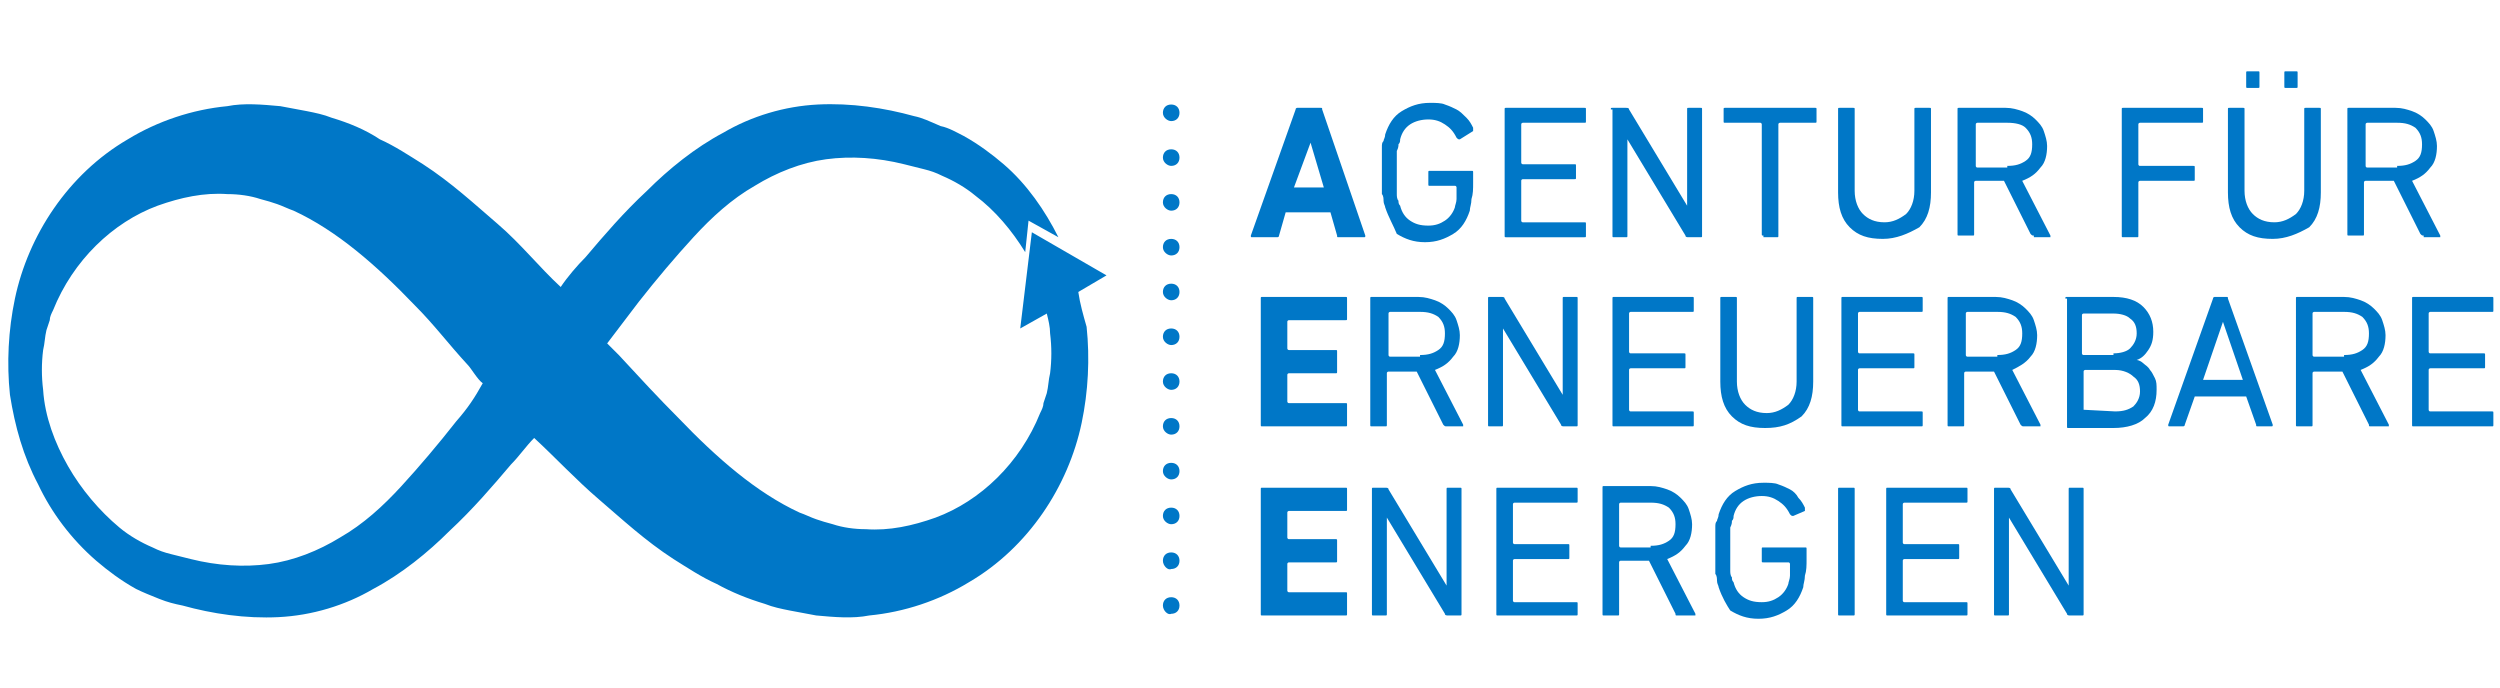 <?xml version="1.0" encoding="UTF-8"?>
<svg xmlns="http://www.w3.org/2000/svg" xmlns:xlink="http://www.w3.org/1999/xlink" version="1.1" id="Ebene_1" x="0px" y="0px" viewBox="0 0 150.7 41.5" style="enable-background:new 0 0 150.7 41.5;" xml:space="preserve">
<style type="text/css">
	.st0{fill:#90B9DF;}
	.st1{fill:#02549E;}
	.st2{fill:#FFFFFF;}
	.st3{fill-rule:evenodd;clip-rule:evenodd;fill:#008B4D;}
	.st4{fill:#008B4D;}
	.st5{display:none;}
	.st6{display:inline;fill:#0075BF;}
	.st7{fill:#0077C7;}
</style>
<g>
	<g class="st5">
	</g>
</g>
<g>
	<g>
		<path class="st7" d="M70.1,36.5c0-0.3,0.2-0.5,0.5-0.5l0,0c0.3,0,0.5,0.2,0.5,0.5l0,0c0,0.3-0.2,0.5-0.5,0.5l0,0    C70.4,37.1,70.1,36.8,70.1,36.5z M70.1,33.8c0-0.3,0.2-0.5,0.5-0.5l0,0c0.3,0,0.5,0.2,0.5,0.5l0,0c0,0.3-0.2,0.5-0.5,0.5l0,0    C70.4,34.4,70.1,34.1,70.1,33.8z M70.1,31.1c0-0.3,0.2-0.5,0.5-0.5l0,0c0.3,0,0.5,0.2,0.5,0.5l0,0c0,0.3-0.2,0.5-0.5,0.5l0,0    C70.4,31.6,70.1,31.4,70.1,31.1z M70.1,28.4c0-0.3,0.2-0.5,0.5-0.5l0,0c0.3,0,0.5,0.2,0.5,0.5l0,0c0,0.3-0.2,0.5-0.5,0.5l0,0    C70.4,28.9,70.1,28.7,70.1,28.4z M70.1,25.7c0-0.3,0.2-0.5,0.5-0.5l0,0c0.3,0,0.5,0.2,0.5,0.5l0,0c0,0.3-0.2,0.5-0.5,0.5l0,0    C70.4,26.2,70.1,26,70.1,25.7z M70.1,23c0-0.3,0.2-0.5,0.5-0.5l0,0c0.3,0,0.5,0.2,0.5,0.5l0,0c0,0.3-0.2,0.5-0.5,0.5l0,0    C70.4,23.5,70.1,23.3,70.1,23z M70.1,20.3c0-0.3,0.2-0.5,0.5-0.5l0,0c0.3,0,0.5,0.2,0.5,0.5l0,0c0,0.3-0.2,0.5-0.5,0.5l0,0    C70.4,20.8,70.1,20.6,70.1,20.3z M70.1,17.6c0-0.3,0.2-0.5,0.5-0.5l0,0c0.3,0,0.5,0.2,0.5,0.5l0,0c0,0.3-0.2,0.5-0.5,0.5l0,0    C70.4,18.1,70.1,17.9,70.1,17.6z M70.1,14.9c0-0.3,0.2-0.5,0.5-0.5l0,0c0.3,0,0.5,0.2,0.5,0.5l0,0c0,0.3-0.2,0.5-0.5,0.5l0,0    C70.4,15.4,70.1,15.2,70.1,14.9z M70.1,12.2c0-0.3,0.2-0.5,0.5-0.5l0,0c0.3,0,0.5,0.2,0.5,0.5l0,0c0,0.3-0.2,0.5-0.5,0.5l0,0    C70.4,12.7,70.1,12.5,70.1,12.2z M70.1,9.5c0-0.3,0.2-0.5,0.5-0.5l0,0c0.3,0,0.5,0.2,0.5,0.5l0,0c0,0.3-0.2,0.5-0.5,0.5l0,0    C70.4,10,70.1,9.8,70.1,9.5z M70.1,6.8c0-0.3,0.2-0.5,0.5-0.5l0,0c0.3,0,0.5,0.2,0.5,0.5l0,0c0,0.3-0.2,0.5-0.5,0.5l0,0    C70.4,7.3,70.1,7.1,70.1,6.8z"></path>
	</g>
	<path class="st7" d="M65,17.6l1.7-1l-4.5-2.6l-0.7,5.8l1.6-0.9c0.1,0.4,0.2,0.8,0.2,1.2c0.1,0.8,0.1,1.6,0,2.4   c-0.1,0.4-0.1,0.8-0.2,1.2l-0.2,0.6c0,0.2-0.1,0.4-0.2,0.6c-1.2,3-3.6,5.3-6.3,6.3c-1.4,0.5-2.8,0.8-4.2,0.7c-0.7,0-1.4-0.1-2-0.3   c-0.4-0.1-0.7-0.2-1-0.3c-0.3-0.1-0.7-0.3-1-0.4c-2.6-1.2-5-3.3-7.3-5.7c-1.2-1.2-2.4-2.5-3.6-3.8c-0.2-0.2-0.5-0.5-0.7-0.7   c0.6-0.8,1.3-1.7,1.9-2.5c1.1-1.4,2.2-2.7,3.3-3.9c1.1-1.2,2.3-2.3,3.7-3.1c1.3-0.8,2.8-1.4,4.3-1.6c1.5-0.2,3.1-0.1,4.7,0.3   c0.4,0.1,0.8,0.2,1.2,0.3c0.4,0.1,0.7,0.2,1.1,0.4c0.7,0.3,1.4,0.7,2,1.2c1.2,0.9,2.2,2.1,3,3.4l0.2-1.9l1.8,1   c-0.8-1.6-1.9-3.2-3.3-4.4c-0.7-0.6-1.5-1.2-2.4-1.7c-0.4-0.2-0.9-0.5-1.4-0.6C56,7.3,55.6,7.1,55.1,7c-1.8-0.5-3.8-0.8-5.8-0.7   c-2,0.1-4,0.7-5.7,1.7c-1.7,0.9-3.3,2.2-4.6,3.5c-1.4,1.3-2.6,2.7-3.7,4c-0.5,0.5-1.1,1.2-1.5,1.8c-1.3-1.2-2.4-2.6-3.8-3.8   c-1.4-1.2-2.8-2.5-4.5-3.6c-0.8-0.5-1.7-1.1-2.6-1.5C22,7.8,21,7.4,20,7.1c-0.5-0.2-1-0.3-1.5-0.4c-0.5-0.1-1.1-0.2-1.6-0.3   c-1.1-0.1-2.2-0.2-3.2,0c-2.1,0.2-4.2,0.9-6,2c-3.6,2.1-6,5.8-6.8,9.6c-0.4,1.9-0.5,3.9-0.3,5.8c0.3,1.9,0.8,3.7,1.7,5.4   c0.8,1.7,2,3.3,3.5,4.6c0.7,0.6,1.5,1.2,2.4,1.7c0.4,0.2,0.9,0.4,1.4,0.6c0.5,0.2,0.9,0.3,1.4,0.4c1.8,0.5,3.8,0.8,5.8,0.7   c2-0.1,4-0.7,5.7-1.7c1.7-0.9,3.3-2.2,4.6-3.5c1.4-1.3,2.6-2.7,3.7-4c0.5-0.5,0.9-1.1,1.4-1.6c1.3,1.2,2.5,2.5,3.9,3.7   c1.4,1.2,2.8,2.5,4.5,3.6c0.8,0.5,1.7,1.1,2.6,1.5c0.9,0.5,1.9,0.9,2.9,1.2c0.5,0.2,1,0.3,1.5,0.4c0.5,0.1,1.1,0.2,1.6,0.3   c1.1,0.1,2.2,0.2,3.2,0c2.1-0.2,4.2-0.9,6-2c3.6-2.1,6-5.8,6.8-9.6c0.4-1.9,0.5-3.9,0.3-5.8C65.3,19,65.1,18.3,65,17.6z M27.5,25.4   c-1.1,1.4-2.2,2.7-3.3,3.9c-1.1,1.2-2.3,2.3-3.7,3.1c-1.3,0.8-2.8,1.4-4.3,1.6c-1.5,0.2-3.1,0.1-4.7-0.3c-0.4-0.1-0.8-0.2-1.2-0.3   c-0.4-0.1-0.7-0.2-1.1-0.4c-0.7-0.3-1.4-0.7-2-1.2c-1.2-1-2.3-2.3-3.1-3.7c-0.8-1.4-1.4-3-1.5-4.6c-0.1-0.8-0.1-1.6,0-2.4   c0.1-0.4,0.1-0.8,0.2-1.2l0.2-0.6c0-0.2,0.1-0.4,0.2-0.6c1.2-3,3.6-5.3,6.3-6.3c1.4-0.5,2.8-0.8,4.2-0.7c0.7,0,1.4,0.1,2,0.3   c0.4,0.1,0.7,0.2,1,0.3c0.3,0.1,0.7,0.3,1,0.4c2.6,1.2,5,3.3,7.3,5.7c1.2,1.2,2,2.3,3.2,3.6c0.2,0.2,0.6,0.9,0.9,1.1   C28.6,24,28.2,24.6,27.5,25.4z"></path>
	<g>
		<path class="st7" d="M78.1,6.6c0-0.1,0.1-0.1,0.1-0.1h1.4c0.1,0,0.1,0,0.1,0.1l2.6,7.6c0,0.1,0,0.1-0.1,0.1h-1.5    c-0.1,0-0.1,0-0.1-0.1l-0.4-1.4h-2.7l-0.4,1.4c0,0.1-0.1,0.1-0.1,0.1h-1.5c-0.1,0-0.1,0-0.1-0.1L78.1,6.6z M79.8,11.3L79,8.6h0    L78,11.3H79.8z"></path>
		<path class="st7" d="M83.5,12.5c0-0.1-0.1-0.2-0.1-0.4c0-0.1,0-0.3-0.1-0.4c0-0.2,0-0.4,0-0.6c0-0.2,0-0.5,0-0.8    c0-0.3,0-0.6,0-0.8c0-0.2,0-0.4,0-0.6c0-0.2,0-0.3,0.1-0.4c0-0.1,0.1-0.2,0.1-0.4c0.2-0.6,0.5-1.1,1-1.4c0.5-0.3,1-0.5,1.7-0.5    c0.3,0,0.7,0,0.9,0.1c0.3,0.1,0.5,0.2,0.7,0.3c0.2,0.1,0.4,0.3,0.6,0.5c0.2,0.2,0.3,0.4,0.4,0.6c0,0.1,0,0.1,0,0.2L88,8.4    c-0.1,0-0.1,0-0.2-0.1c-0.2-0.4-0.4-0.6-0.7-0.8c-0.3-0.2-0.6-0.3-1-0.3c-0.4,0-0.8,0.1-1.1,0.3c-0.3,0.2-0.5,0.5-0.6,0.9    c0,0.1,0,0.2-0.1,0.3c0,0.1,0,0.2-0.1,0.4c0,0.1,0,0.3,0,0.5c0,0.2,0,0.5,0,0.8c0,0.3,0,0.6,0,0.8c0,0.2,0,0.4,0,0.5    c0,0.1,0,0.3,0.1,0.4c0,0.1,0,0.2,0.1,0.3c0.1,0.4,0.3,0.7,0.6,0.9c0.3,0.2,0.6,0.3,1.1,0.3c0.4,0,0.7-0.1,1-0.3    c0.3-0.2,0.5-0.5,0.6-0.8c0-0.1,0.1-0.3,0.1-0.5c0-0.2,0-0.4,0-0.7c0,0,0-0.1-0.1-0.1h-1.5c-0.1,0-0.1,0-0.1-0.1v-0.7    c0-0.1,0-0.1,0.1-0.1h2.5c0.1,0,0.1,0,0.1,0.1v0.6c0,0.4,0,0.7-0.1,1c0,0.3-0.1,0.5-0.1,0.7c-0.2,0.6-0.5,1.1-1,1.4    c-0.5,0.3-1,0.5-1.7,0.5c-0.7,0-1.2-0.2-1.7-0.5C84,13.6,83.7,13.1,83.5,12.5z"></path>
		<path class="st7" d="M90.7,6.6c0-0.1,0-0.1,0.1-0.1h4.7c0.1,0,0.1,0,0.1,0.1v0.7c0,0.1,0,0.1-0.1,0.1h-3.7c0,0-0.1,0-0.1,0.1v2.3    c0,0,0,0.1,0.1,0.1h3.1c0.1,0,0.1,0,0.1,0.1v0.7c0,0.1,0,0.1-0.1,0.1h-3.1c0,0-0.1,0-0.1,0.1v2.4c0,0,0,0.1,0.1,0.1h3.7    c0.1,0,0.1,0,0.1,0.1v0.7c0,0.1,0,0.1-0.1,0.1h-4.7c-0.1,0-0.1,0-0.1-0.1V6.6z"></path>
		<path class="st7" d="M97.1,6.6c0-0.1,0-0.1,0.1-0.1H98c0.1,0,0.2,0,0.2,0.1l3.5,5.8h0V6.6c0-0.1,0-0.1,0.1-0.1h0.7    c0.1,0,0.1,0,0.1,0.1v7.6c0,0.1,0,0.1-0.1,0.1h-0.7c-0.1,0-0.2,0-0.2-0.1l-3.5-5.8h0v5.8c0,0.1,0,0.1-0.1,0.1h-0.7    c-0.1,0-0.1,0-0.1-0.1V6.6z"></path>
		<path class="st7" d="M106.3,14.2c-0.1,0-0.1,0-0.1-0.1V7.5c0,0,0-0.1-0.1-0.1H104c-0.1,0-0.1,0-0.1-0.1V6.6c0-0.1,0-0.1,0.1-0.1    h5.4c0.1,0,0.1,0,0.1,0.1v0.7c0,0.1,0,0.1-0.1,0.1h-2.1c0,0-0.1,0-0.1,0.1v6.7c0,0.1,0,0.1-0.1,0.1H106.3z"></path>
		<path class="st7" d="M113.5,14.4c-0.9,0-1.5-0.2-2-0.7c-0.5-0.5-0.7-1.2-0.7-2.1v-5c0-0.1,0-0.1,0.1-0.1h0.8c0.1,0,0.1,0,0.1,0.1    v4.9c0,0.6,0.2,1.1,0.5,1.4c0.3,0.3,0.7,0.5,1.3,0.5c0.5,0,0.9-0.2,1.3-0.5c0.3-0.3,0.5-0.8,0.5-1.4V6.6c0-0.1,0-0.1,0.1-0.1h0.8    c0.1,0,0.1,0,0.1,0.1v5c0,0.9-0.2,1.6-0.7,2.1C115,14.1,114.3,14.4,113.5,14.4z"></path>
		<path class="st7" d="M122.6,14.2c-0.1,0-0.1,0-0.2-0.1l-1.6-3.2h-1.7c0,0-0.1,0-0.1,0.1v3.1c0,0.1,0,0.1-0.1,0.1h-0.8    c-0.1,0-0.1,0-0.1-0.1V6.6c0-0.1,0-0.1,0.1-0.1h2.8c0.4,0,0.7,0.1,1,0.2c0.3,0.1,0.6,0.3,0.8,0.5c0.2,0.2,0.4,0.4,0.5,0.7    c0.1,0.3,0.2,0.6,0.2,0.9c0,0.5-0.1,1-0.4,1.3c-0.3,0.4-0.6,0.6-1.1,0.8l1.7,3.3c0,0,0,0.1,0,0.1c0,0,0,0-0.1,0H122.6z M121,10    c0.5,0,0.8-0.1,1.1-0.3c0.3-0.2,0.4-0.5,0.4-1c0-0.4-0.1-0.7-0.4-1c-0.2-0.2-0.6-0.3-1.1-0.3h-1.8c0,0-0.1,0-0.1,0.1v2.5    c0,0,0,0.1,0.1,0.1H121z"></path>
		<path class="st7" d="M127.9,6.6c0-0.1,0-0.1,0.1-0.1h4.7c0.1,0,0.1,0,0.1,0.1v0.7c0,0.1,0,0.1-0.1,0.1H129c0,0-0.1,0-0.1,0.1v2.4    c0,0,0,0.1,0.1,0.1h3.2c0.1,0,0.1,0,0.1,0.1v0.7c0,0.1,0,0.1-0.1,0.1H129c0,0-0.1,0-0.1,0.1v3.2c0,0.1,0,0.1-0.1,0.1H128    c-0.1,0-0.1,0-0.1-0.1V6.6z"></path>
		<path class="st7" d="M137,14.4c-0.9,0-1.5-0.2-2-0.7c-0.5-0.5-0.7-1.2-0.7-2.1v-5c0-0.1,0-0.1,0.1-0.1h0.8c0.1,0,0.1,0,0.1,0.1    v4.9c0,0.6,0.2,1.1,0.5,1.4c0.3,0.3,0.7,0.5,1.3,0.5c0.5,0,0.9-0.2,1.3-0.5c0.3-0.3,0.5-0.8,0.5-1.4V6.6c0-0.1,0-0.1,0.1-0.1h0.8    c0.1,0,0.1,0,0.1,0.1v5c0,0.9-0.2,1.6-0.7,2.1C138.5,14.1,137.8,14.4,137,14.4z M135.5,5.3c-0.1,0-0.1,0-0.1-0.1V4.4    c0-0.1,0-0.1,0.1-0.1h0.6c0.1,0,0.1,0,0.1,0.1v0.8c0,0.1,0,0.1-0.1,0.1H135.5z M137.8,5.3c-0.1,0-0.1,0-0.1-0.1V4.4    c0-0.1,0-0.1,0.1-0.1h0.6c0.1,0,0.1,0,0.1,0.1v0.8c0,0.1,0,0.1-0.1,0.1H137.8z"></path>
		<path class="st7" d="M146.1,14.2c-0.1,0-0.1,0-0.2-0.1l-1.6-3.2h-1.7c0,0-0.1,0-0.1,0.1v3.1c0,0.1,0,0.1-0.1,0.1h-0.8    c-0.1,0-0.1,0-0.1-0.1V6.6c0-0.1,0-0.1,0.1-0.1h2.8c0.4,0,0.7,0.1,1,0.2c0.3,0.1,0.6,0.3,0.8,0.5c0.2,0.2,0.4,0.4,0.5,0.7    c0.1,0.3,0.2,0.6,0.2,0.9c0,0.5-0.1,1-0.4,1.3c-0.3,0.4-0.6,0.6-1.1,0.8l1.7,3.3c0,0,0,0.1,0,0.1c0,0,0,0-0.1,0H146.1z M144.5,10    c0.5,0,0.8-0.1,1.1-0.3c0.3-0.2,0.4-0.5,0.4-1c0-0.4-0.1-0.7-0.4-1c-0.3-0.2-0.6-0.3-1.1-0.3h-1.8c0,0-0.1,0-0.1,0.1v2.5    c0,0,0,0.1,0.1,0.1H144.5z"></path>
		<path class="st7" d="M76,18c0-0.1,0-0.1,0.1-0.1h5c0.1,0,0.1,0,0.1,0.1v1.2c0,0.1,0,0.1-0.1,0.1h-3.4c0,0-0.1,0-0.1,0.1V21    c0,0,0,0.1,0.1,0.1h2.8c0.1,0,0.1,0,0.1,0.1v1.2c0,0.1,0,0.1-0.1,0.1h-2.8c0,0-0.1,0-0.1,0.1v1.6c0,0,0,0.1,0.1,0.1h3.4    c0.1,0,0.1,0,0.1,0.1v1.2c0,0.1,0,0.1-0.1,0.1h-5c-0.1,0-0.1,0-0.1-0.1V18z"></path>
		<path class="st7" d="M87.2,25.7c-0.1,0-0.1,0-0.2-0.1l-1.6-3.2h-1.7c0,0-0.1,0-0.1,0.1v3.1c0,0.1,0,0.1-0.1,0.1h-0.8    c-0.1,0-0.1,0-0.1-0.1V18c0-0.1,0-0.1,0.1-0.1h2.8c0.4,0,0.7,0.1,1,0.2c0.3,0.1,0.6,0.3,0.8,0.5s0.4,0.4,0.5,0.7    c0.1,0.3,0.2,0.6,0.2,0.9c0,0.5-0.1,1-0.4,1.3c-0.3,0.4-0.6,0.6-1.1,0.8l1.7,3.3c0,0,0,0.1,0,0.1c0,0,0,0-0.1,0H87.2z M85.6,21.4    c0.5,0,0.8-0.1,1.1-0.3c0.3-0.2,0.4-0.5,0.4-1c0-0.4-0.1-0.7-0.4-1c-0.3-0.2-0.6-0.3-1.1-0.3h-1.8c0,0-0.1,0-0.1,0.1v2.5    c0,0,0,0.1,0.1,0.1H85.6z"></path>
		<path class="st7" d="M89.7,18c0-0.1,0-0.1,0.1-0.1h0.7c0.1,0,0.2,0,0.2,0.1l3.5,5.8h0V18c0-0.1,0-0.1,0.1-0.1h0.7    c0.1,0,0.1,0,0.1,0.1v7.6c0,0.1,0,0.1-0.1,0.1h-0.7c-0.1,0-0.2,0-0.2-0.1l-3.5-5.8h0v5.8c0,0.1,0,0.1-0.1,0.1h-0.7    c-0.1,0-0.1,0-0.1-0.1V18z"></path>
		<path class="st7" d="M97.2,18c0-0.1,0-0.1,0.1-0.1h4.7c0.1,0,0.1,0,0.1,0.1v0.7c0,0.1,0,0.1-0.1,0.1h-3.7c0,0-0.1,0-0.1,0.1v2.3    c0,0,0,0.1,0.1,0.1h3.2c0.1,0,0.1,0,0.1,0.1v0.7c0,0.1,0,0.1-0.1,0.1h-3.2c0,0-0.1,0-0.1,0.1v2.4c0,0,0,0.1,0.1,0.1h3.7    c0.1,0,0.1,0,0.1,0.1v0.7c0,0.1,0,0.1-0.1,0.1h-4.7c-0.1,0-0.1,0-0.1-0.1V18z"></path>
		<path class="st7" d="M106.4,25.8c-0.9,0-1.5-0.2-2-0.7c-0.5-0.5-0.7-1.2-0.7-2.1v-5c0-0.1,0-0.1,0.1-0.1h0.8c0.1,0,0.1,0,0.1,0.1    V23c0,0.6,0.2,1.1,0.5,1.4c0.3,0.3,0.7,0.5,1.3,0.5c0.5,0,0.9-0.2,1.3-0.5c0.3-0.3,0.5-0.8,0.5-1.4V18c0-0.1,0-0.1,0.1-0.1h0.8    c0.1,0,0.1,0,0.1,0.1v5c0,0.9-0.2,1.6-0.7,2.1C107.9,25.6,107.3,25.8,106.4,25.8z"></path>
		<path class="st7" d="M111,18c0-0.1,0-0.1,0.1-0.1h4.7c0.1,0,0.1,0,0.1,0.1v0.7c0,0.1,0,0.1-0.1,0.1h-3.7c0,0-0.1,0-0.1,0.1v2.3    c0,0,0,0.1,0.1,0.1h3.2c0.1,0,0.1,0,0.1,0.1v0.7c0,0.1,0,0.1-0.1,0.1h-3.2c0,0-0.1,0-0.1,0.1v2.4c0,0,0,0.1,0.1,0.1h3.7    c0.1,0,0.1,0,0.1,0.1v0.7c0,0.1,0,0.1-0.1,0.1h-4.7c-0.1,0-0.1,0-0.1-0.1V18z"></path>
		<path class="st7" d="M122,25.7c-0.1,0-0.1,0-0.2-0.1l-1.6-3.2h-1.7c0,0-0.1,0-0.1,0.1v3.1c0,0.1,0,0.1-0.1,0.1h-0.8    c-0.1,0-0.1,0-0.1-0.1V18c0-0.1,0-0.1,0.1-0.1h2.8c0.4,0,0.7,0.1,1,0.2c0.3,0.1,0.6,0.3,0.8,0.5c0.2,0.2,0.4,0.4,0.5,0.7    c0.1,0.3,0.2,0.6,0.2,0.9c0,0.5-0.1,1-0.4,1.3c-0.3,0.4-0.7,0.6-1.1,0.8l1.7,3.3c0,0,0,0.1,0,0.1c0,0,0,0-0.1,0H122z M120.4,21.4    c0.5,0,0.8-0.1,1.1-0.3c0.3-0.2,0.4-0.5,0.4-1c0-0.4-0.1-0.7-0.4-1c-0.3-0.2-0.6-0.3-1.1-0.3h-1.8c0,0-0.1,0-0.1,0.1v2.5    c0,0,0,0.1,0.1,0.1H120.4z"></path>
		<path class="st7" d="M124.5,18c0-0.1,0-0.1,0.1-0.1h2.8c0.8,0,1.4,0.2,1.8,0.6c0.4,0.4,0.6,0.9,0.6,1.5c0,0.5-0.1,0.8-0.3,1.1    c-0.2,0.3-0.4,0.5-0.7,0.6v0c0.1,0,0.3,0.1,0.4,0.2c0.1,0.1,0.3,0.2,0.4,0.4c0.1,0.1,0.2,0.3,0.3,0.5c0.1,0.2,0.1,0.4,0.1,0.7    c0,0.7-0.2,1.3-0.7,1.7c-0.4,0.4-1.1,0.6-1.9,0.6h-2.7c-0.1,0-0.1,0-0.1-0.1V18z M127.4,21.3c0.4,0,0.8-0.1,1-0.3    c0.2-0.2,0.4-0.5,0.4-0.9c0-0.4-0.1-0.7-0.4-0.9c-0.2-0.2-0.6-0.3-1-0.3h-1.8c0,0-0.1,0-0.1,0.1v2.3c0,0,0,0.1,0.1,0.1H127.4z     M125.6,24.7C125.6,24.7,125.6,24.8,125.6,24.7l1.9,0.1c0.5,0,0.8-0.1,1.1-0.3c0.2-0.2,0.4-0.5,0.4-0.9c0-0.4-0.1-0.7-0.4-0.9    c-0.2-0.2-0.6-0.4-1.1-0.4h-1.8c0,0-0.1,0-0.1,0.1V24.7z"></path>
		<path class="st7" d="M133.4,18c0-0.1,0.1-0.1,0.1-0.1h0.7c0.1,0,0.1,0,0.1,0.1l2.7,7.6c0,0.1,0,0.1-0.1,0.1h-0.8    c-0.1,0-0.1,0-0.1-0.1l-0.6-1.7h-3.1l-0.6,1.7c0,0.1-0.1,0.1-0.1,0.1h-0.8c-0.1,0-0.1,0-0.1-0.1L133.4,18z M135.2,22.9l-1.2-3.5h0    l-1.2,3.5H135.2z"></path>
		<path class="st7" d="M142.9,25.7c-0.1,0-0.1,0-0.1-0.1l-1.6-3.2h-1.7c0,0-0.1,0-0.1,0.1v3.1c0,0.1,0,0.1-0.1,0.1h-0.8    c-0.1,0-0.1,0-0.1-0.1V18c0-0.1,0-0.1,0.1-0.1h2.8c0.4,0,0.7,0.1,1,0.2c0.3,0.1,0.6,0.3,0.8,0.5c0.2,0.2,0.4,0.4,0.5,0.7    c0.1,0.3,0.2,0.6,0.2,0.9c0,0.5-0.1,1-0.4,1.3c-0.3,0.4-0.6,0.6-1.1,0.8l1.7,3.3c0,0,0,0.1,0,0.1c0,0,0,0-0.1,0H142.9z     M141.3,21.4c0.5,0,0.8-0.1,1.1-0.3c0.3-0.2,0.4-0.5,0.4-1c0-0.4-0.1-0.7-0.4-1c-0.3-0.2-0.6-0.3-1.1-0.3h-1.8c0,0-0.1,0-0.1,0.1    v2.5c0,0,0,0.1,0.1,0.1H141.3z"></path>
		<path class="st7" d="M145.4,18c0-0.1,0-0.1,0.1-0.1h4.7c0.1,0,0.1,0,0.1,0.1v0.7c0,0.1,0,0.1-0.1,0.1h-3.7c0,0-0.1,0-0.1,0.1v2.3    c0,0,0,0.1,0.1,0.1h3.2c0.1,0,0.1,0,0.1,0.1v0.7c0,0.1,0,0.1-0.1,0.1h-3.2c0,0-0.1,0-0.1,0.1v2.4c0,0,0,0.1,0.1,0.1h3.7    c0.1,0,0.1,0,0.1,0.1v0.7c0,0.1,0,0.1-0.1,0.1h-4.7c-0.1,0-0.1,0-0.1-0.1V18z"></path>
		<path class="st7" d="M76,29.5c0-0.1,0-0.1,0.1-0.1h5c0.1,0,0.1,0,0.1,0.1v1.2c0,0.1,0,0.1-0.1,0.1h-3.4c0,0-0.1,0-0.1,0.1v1.5    c0,0,0,0.1,0.1,0.1h2.8c0.1,0,0.1,0,0.1,0.1v1.2c0,0.1,0,0.1-0.1,0.1h-2.8c0,0-0.1,0-0.1,0.1v1.6c0,0,0,0.1,0.1,0.1h3.4    c0.1,0,0.1,0,0.1,0.1V37c0,0.1,0,0.1-0.1,0.1h-5c-0.1,0-0.1,0-0.1-0.1V29.5z"></path>
		<path class="st7" d="M82.7,29.5c0-0.1,0-0.1,0.1-0.1h0.7c0.1,0,0.2,0,0.2,0.1l3.5,5.8h0v-5.8c0-0.1,0-0.1,0.1-0.1h0.7    c0.1,0,0.1,0,0.1,0.1V37c0,0.1,0,0.1-0.1,0.1h-0.7c-0.1,0-0.2,0-0.2-0.1l-3.5-5.8h0V37c0,0.1,0,0.1-0.1,0.1h-0.7    c-0.1,0-0.1,0-0.1-0.1V29.5z"></path>
		<path class="st7" d="M90.2,29.5c0-0.1,0-0.1,0.1-0.1H95c0.1,0,0.1,0,0.1,0.1v0.7c0,0.1,0,0.1-0.1,0.1h-3.7c0,0-0.1,0-0.1,0.1v2.3    c0,0,0,0.1,0.1,0.1h3.2c0.1,0,0.1,0,0.1,0.1v0.7c0,0.1,0,0.1-0.1,0.1h-3.2c0,0-0.1,0-0.1,0.1v2.4c0,0,0,0.1,0.1,0.1H95    c0.1,0,0.1,0,0.1,0.1V37c0,0.1,0,0.1-0.1,0.1h-4.7c-0.1,0-0.1,0-0.1-0.1V29.5z"></path>
		<path class="st7" d="M101.1,37.1c-0.1,0-0.1,0-0.1-0.1l-1.6-3.2h-1.7c0,0-0.1,0-0.1,0.1V37c0,0.1,0,0.1-0.1,0.1h-0.8    c-0.1,0-0.1,0-0.1-0.1v-7.6c0-0.1,0-0.1,0.1-0.1h2.8c0.4,0,0.7,0.1,1,0.2c0.3,0.1,0.6,0.3,0.8,0.5c0.2,0.2,0.4,0.4,0.5,0.7    c0.1,0.3,0.2,0.6,0.2,0.9c0,0.5-0.1,1-0.4,1.3c-0.3,0.4-0.6,0.6-1.1,0.8l1.7,3.3c0,0,0,0.1,0,0.1c0,0,0,0-0.1,0H101.1z M99.5,32.9    c0.5,0,0.8-0.1,1.1-0.3c0.3-0.2,0.4-0.5,0.4-1c0-0.4-0.1-0.7-0.4-1c-0.3-0.2-0.6-0.3-1.1-0.3h-1.8c0,0-0.1,0-0.1,0.1v2.5    c0,0,0,0.1,0.1,0.1H99.5z"></path>
		<path class="st7" d="M103.6,35.4c0-0.1-0.1-0.2-0.1-0.4c0-0.1,0-0.3-0.1-0.4c0-0.2,0-0.4,0-0.6c0-0.2,0-0.5,0-0.8    c0-0.3,0-0.6,0-0.8c0-0.2,0-0.4,0-0.6c0-0.2,0-0.3,0.1-0.4c0-0.1,0.1-0.2,0.1-0.4c0.2-0.6,0.5-1.1,1-1.4c0.5-0.3,1-0.5,1.7-0.5    c0.3,0,0.7,0,0.9,0.1c0.3,0.1,0.5,0.2,0.7,0.3c0.2,0.1,0.4,0.3,0.5,0.5c0.2,0.2,0.3,0.4,0.4,0.6c0,0.1,0,0.1,0,0.2l-0.7,0.3    c-0.1,0-0.1,0-0.2-0.1c-0.2-0.4-0.4-0.6-0.7-0.8c-0.3-0.2-0.6-0.3-1-0.3c-0.4,0-0.8,0.1-1.1,0.3c-0.3,0.2-0.5,0.5-0.6,0.9    c0,0.1,0,0.2-0.1,0.3c0,0.1,0,0.2-0.1,0.4c0,0.1,0,0.3,0,0.5c0,0.2,0,0.5,0,0.8c0,0.3,0,0.6,0,0.8c0,0.2,0,0.4,0,0.5    c0,0.1,0,0.3,0.1,0.4c0,0.1,0,0.2,0.1,0.3c0.1,0.4,0.3,0.7,0.6,0.9c0.3,0.2,0.6,0.3,1.1,0.3c0.4,0,0.7-0.1,1-0.3    c0.3-0.2,0.5-0.5,0.6-0.8c0-0.1,0.1-0.3,0.1-0.5c0-0.2,0-0.4,0-0.7c0,0,0-0.1-0.1-0.1h-1.5c-0.1,0-0.1,0-0.1-0.1v-0.7    c0-0.1,0-0.1,0.1-0.1h2.5c0.1,0,0.1,0,0.1,0.1v0.6c0,0.4,0,0.7-0.1,1c0,0.3-0.1,0.5-0.1,0.7c-0.2,0.6-0.5,1.1-1,1.4    c-0.5,0.3-1,0.5-1.7,0.5c-0.7,0-1.2-0.2-1.7-0.5C104.1,36.5,103.8,36,103.6,35.4z"></path>
		<path class="st7" d="M110.8,29.5c0-0.1,0-0.1,0.1-0.1h0.8c0.1,0,0.1,0,0.1,0.1V37c0,0.1,0,0.1-0.1,0.1h-0.8c-0.1,0-0.1,0-0.1-0.1    V29.5z"></path>
		<path class="st7" d="M113.7,29.5c0-0.1,0-0.1,0.1-0.1h4.7c0.1,0,0.1,0,0.1,0.1v0.7c0,0.1,0,0.1-0.1,0.1h-3.7c0,0-0.1,0-0.1,0.1    v2.3c0,0,0,0.1,0.1,0.1h3.2c0.1,0,0.1,0,0.1,0.1v0.7c0,0.1,0,0.1-0.1,0.1h-3.2c0,0-0.1,0-0.1,0.1v2.4c0,0,0,0.1,0.1,0.1h3.7    c0.1,0,0.1,0,0.1,0.1V37c0,0.1,0,0.1-0.1,0.1h-4.7c-0.1,0-0.1,0-0.1-0.1V29.5z"></path>
		<path class="st7" d="M120.2,29.5c0-0.1,0-0.1,0.1-0.1h0.7c0.1,0,0.2,0,0.2,0.1l3.5,5.8h0v-5.8c0-0.1,0-0.1,0.1-0.1h0.7    c0.1,0,0.1,0,0.1,0.1V37c0,0.1,0,0.1-0.1,0.1h-0.7c-0.1,0-0.2,0-0.2-0.1l-3.5-5.8h0V37c0,0.1,0,0.1-0.1,0.1h-0.7    c-0.1,0-0.1,0-0.1-0.1V29.5z"></path>
	</g>
</g>
</svg>
